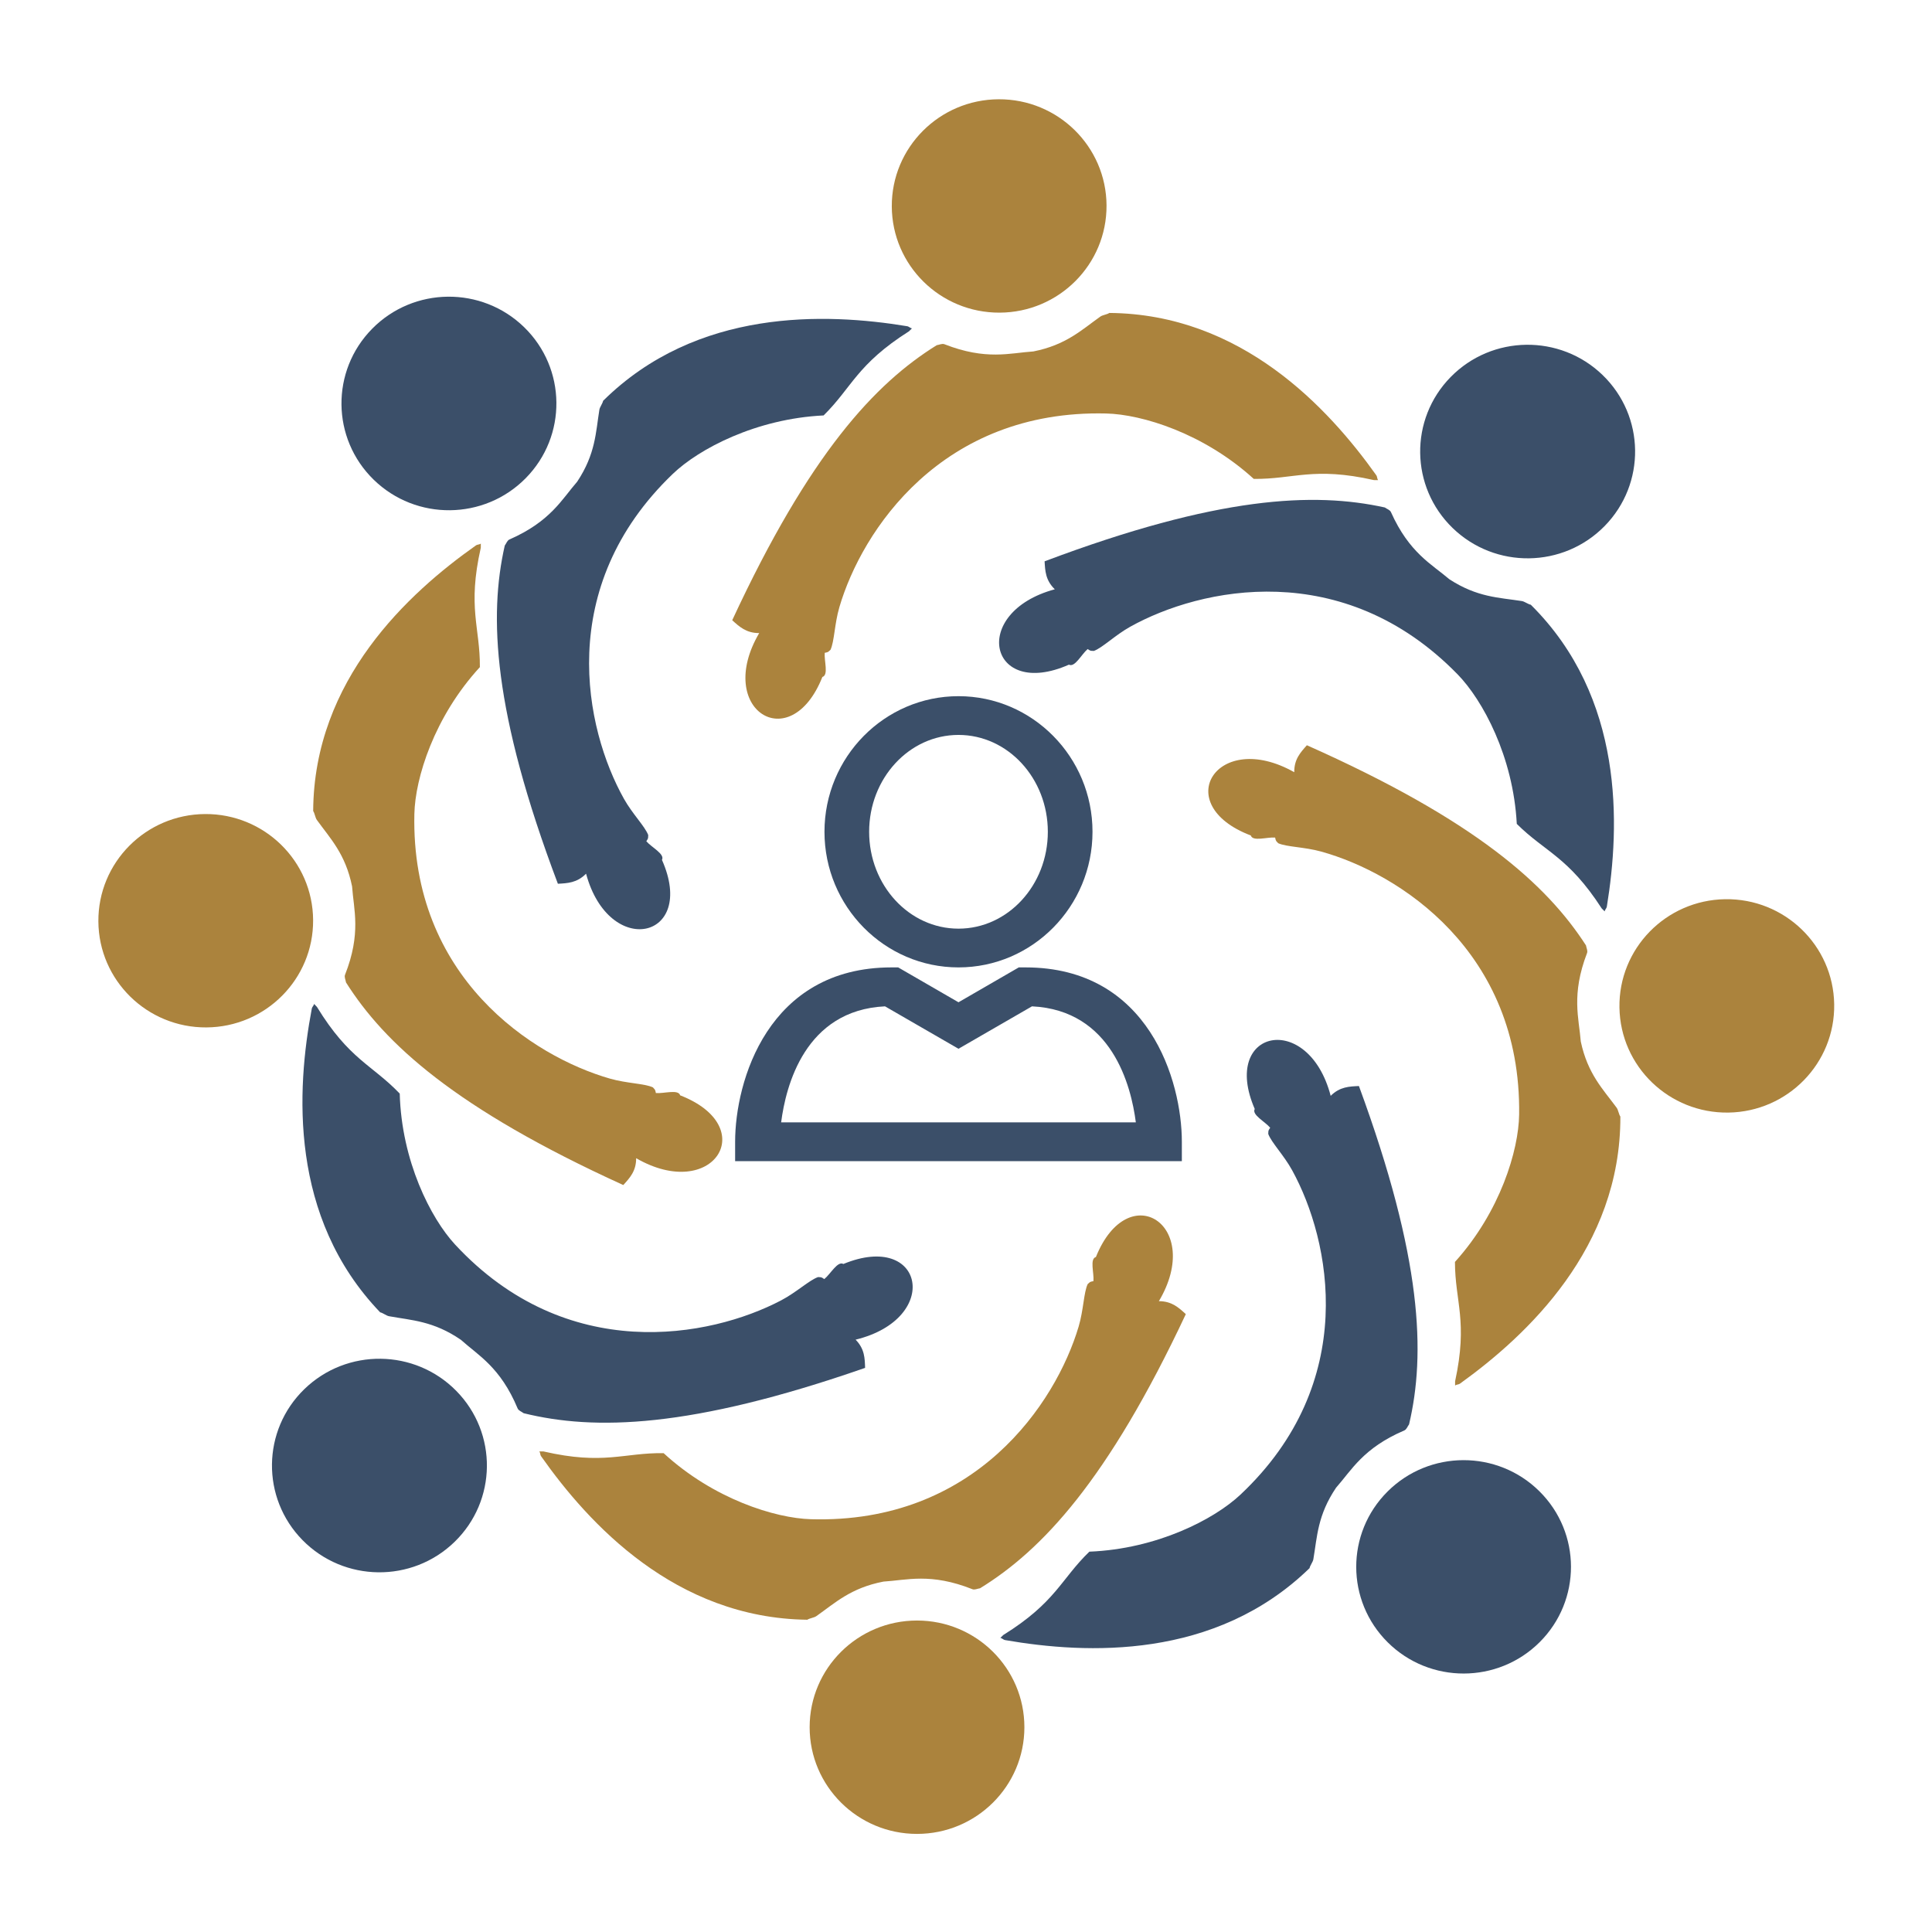 <?xml version="1.0" encoding="UTF-8" standalone="no"?>
<!-- Created with Inkscape (http://www.inkscape.org/) -->

<svg
   width="1024"
   height="1024"
   viewBox="0 0 270.933 270.933"
   version="1.1"
   id="svg5"
   xml:space="preserve"
   sodipodi:docname="icon.svg"
   inkscape:version="1.2.1 (9c6d41e, 2022-07-14)"
   inkscape:export-filename="appIconAltSMIcon.svg"
   inkscape:export-xdpi="96"
   inkscape:export-ydpi="96"
   xmlns:inkscape="http://www.inkscape.org/namespaces/inkscape"
   xmlns:sodipodi="http://sodipodi.sourceforge.net/DTD/sodipodi-0.dtd"
   xmlns="http://www.w3.org/2000/svg"
   xmlns:svg="http://www.w3.org/2000/svg"><sodipodi:namedview
     id="namedview7906"
     pagecolor="#ffffff"
     bordercolor="#000000"
     borderopacity="0.25"
     inkscape:showpageshadow="2"
     inkscape:pageopacity="0.0"
     inkscape:pagecheckerboard="0"
     inkscape:deskcolor="#d1d1d1"
     showgrid="false"
     inkscape:zoom="0.23046878"
     inkscape:cx="334.10166"
     inkscape:cy="514.16943"
     inkscape:window-width="1440"
     inkscape:window-height="785"
     inkscape:window-x="0"
     inkscape:window-y="25"
     inkscape:window-maximized="1"
     inkscape:current-layer="layer1" /><defs
     id="defs2" /><g
     id="layer1"><g
       id="g5623"
       transform="matrix(1.251,0,0,1.251,-34.309,-27.285)"><g
         id="g6317"
         transform="matrix(1.253,0,0,1.245,-34.3,-31.81)"><g
           id="g1667"
           transform="matrix(2.329,0,0,2.033,-236.855,-126.051)"><g
             id="g1459"
             transform="matrix(0.858,0,0,0.858,140.792,107.156)"
             style="fill:#3b4f69;fill-opacity:1">
	<path
   d="M 25,22 H 24.7 L 22,23.8 19.3,22 H 19 c -5.54,0 -7,5.89 -7,9 v 1 h 20 v -1 c 0,-3.11 -1.46,-9 -7,-9 z m -10.94,8 c 0.21,-1.89 1.07,-5.79 4.65,-5.99 L 22,26.2 25.29,24.01 c 3.58,0.2 4.44,4.101 4.65,5.99 z"
   id="path1457"
   style="fill:#3b4f69;fill-opacity:1" />
</g><g
             id="g1463"
             transform="matrix(0.858,0,0,0.858,140.792,107.156)"
             style="fill:#3b4f69;fill-opacity:1">
	<path
   d="m 22,8 c -3.31,0 -6,3.14 -6,7 0,3.86 2.69,7 6,7 3.31,0 6,-3.14 6,-7 0,-3.86 -2.69,-7 -6,-7 z m 0,12 c -2.21,0 -4,-2.24 -4,-5 0,-2.76 1.79,-5 4,-5 2.21,0 4,2.24 4,5 0,2.76 -1.79,5 -4,5 z"
   id="path1461"
   style="fill:#3b4f69;fill-opacity:1" />
</g></g><g
           id="g1775"
           style="fill:#ab833d;fill-opacity:1"
           transform="matrix(0.898,0,0,0.898,13.801,13.23)"><circle
             style="fill:#ab833d;fill-opacity:1;stroke-width:0.376"
             id="path1300"
             cx="130.847"
             cy="206.408"
             r="10.697" /><path
             style="fill:#ab833d;fill-opacity:1;stroke-width:0.194"
             d="m 93.218,178.752 c 0.123,0.179 0.062,0.323 0.191,0.506 4.709,6.719 13.338,16.212 26.509,16.374 0.236,-0.158 0.666,-0.197 0.896,-0.359 1.871,-1.322 3.414,-2.827 6.687,-3.466 2.335,-0.143 4.701,-0.899 8.861,0.762 0.231,0.092 0.503,-0.056 0.765,-0.093 6.153,-3.805 12.709,-10.788 20.499,-27.487 -0.7,-0.639 -1.381,-1.298 -2.683,-1.299 4.495,-7.621 -3.044,-12.512 -6.274,-4.428 -0.637,0.185 -0.173,1.601 -0.245,2.418 -0.421,0.076 -0.341,0.111 -0.575,0.299 -0.395,0.841 -0.407,2.59 -0.903,4.268 -2.276,7.688 -10.292,19.776 -26.665,19.306 -3.59,-0.103 -9.723,-2.037 -14.678,-6.624 -3.988,-0.056 -5.959,1.22 -11.969,-0.172 z"
             id="path1754" /></g><g
           id="g1775-5"
           transform="matrix(0.634,-0.636,0.636,0.634,-34.031,136.501)"
           style="fill:#3b4f69;fill-opacity:1"><circle
             style="fill:#3b4f69;fill-opacity:1;stroke-width:0.376"
             id="path1300-6"
             cx="130.847"
             cy="206.408"
             r="10.697" /><path
             style="fill:#3b4f69;fill-opacity:1;stroke-width:0.194"
             d="m 93.218,178.752 c 0.123,0.179 0.062,0.323 0.191,0.506 4.709,6.719 13.338,16.212 26.509,16.374 0.236,-0.158 0.666,-0.197 0.896,-0.359 1.871,-1.322 3.414,-2.827 6.687,-3.466 2.335,-0.143 4.701,-0.899 8.861,0.762 0.231,0.092 0.503,-0.056 0.765,-0.093 6.153,-3.805 12.709,-10.788 20.499,-27.487 -0.7,-0.639 -1.381,-1.298 -2.683,-1.299 4.495,-7.621 -3.044,-12.512 -6.274,-4.428 -0.637,0.185 -0.173,1.601 -0.245,2.418 -0.421,0.076 -0.341,0.111 -0.575,0.299 -0.395,0.841 -0.407,2.59 -0.903,4.268 -2.276,7.688 -10.292,19.776 -26.665,19.306 -3.59,-0.103 -9.723,-2.037 -14.678,-6.624 -3.988,-0.056 -5.959,1.22 -11.969,-0.172 z"
             id="path1754-5" /></g><g
           id="g1775-5-3"
           transform="matrix(-0.014,-0.898,0.898,-0.014,20.227,254.028)"
           style="fill:#ab833d;fill-opacity:1"><circle
             style="fill:#ab833d;fill-opacity:1;stroke-width:0.376"
             id="path1300-6-0"
             cx="130.847"
             cy="206.408"
             r="10.697" /><path
             style="fill:#ab833d;fill-opacity:1;stroke-width:0.194"
             d="m 93.218,178.752 c 0.123,0.179 0.062,0.323 0.191,0.506 4.709,6.719 13.338,16.212 26.509,16.374 0.236,-0.158 0.666,-0.197 0.896,-0.359 1.871,-1.322 3.414,-2.827 6.687,-3.466 2.335,-0.143 4.701,-0.899 8.861,0.762 0.231,0.092 0.503,-0.056 0.765,-0.093 6.153,-3.805 12.709,-10.788 20.499,-27.487 -0.7,-0.639 -1.381,-1.298 -2.683,-1.299 4.495,-7.621 -3.044,-12.512 -6.274,-4.428 -0.637,0.185 -0.173,1.601 -0.245,2.418 -0.421,0.076 -0.341,0.111 -0.575,0.299 -0.395,0.841 -0.407,2.59 -0.903,4.268 -2.276,7.688 -10.292,19.776 -26.665,19.306 -3.59,-0.103 -9.723,-2.037 -14.678,-6.624 -3.988,-0.056 -5.959,1.22 -11.969,-0.172 z"
             id="path1754-5-4" /></g><g
           id="g1775-5-3-8"
           transform="matrix(-0.644,-0.627,0.627,-0.644,140.778,298.693)"
           style="fill:#3b4f69;fill-opacity:1"><circle
             style="fill:#3b4f69;fill-opacity:1;stroke-width:0.376"
             id="path1300-6-0-5"
             cx="130.847"
             cy="206.408"
             r="10.697" /><path
             style="fill:#3b4f69;fill-opacity:1;stroke-width:0.194"
             d="m 93.218,178.752 c 0.123,0.179 0.062,0.323 0.191,0.506 4.709,6.719 13.338,16.212 26.509,16.374 0.236,-0.158 0.666,-0.197 0.896,-0.359 1.871,-1.322 3.414,-2.827 6.687,-3.466 2.335,-0.143 4.701,-0.899 8.861,0.762 0.231,0.092 0.503,-0.056 0.765,-0.093 6.153,-3.805 12.709,-10.788 20.499,-27.487 -0.7,-0.639 -1.381,-1.298 -2.683,-1.299 4.495,-7.621 -3.044,-12.512 -6.274,-4.428 -0.637,0.185 -0.173,1.601 -0.245,2.418 -0.421,0.076 -0.341,0.111 -0.575,0.299 -0.395,0.841 -0.407,2.59 -0.903,4.268 -2.276,7.688 -10.292,19.776 -26.665,19.306 -3.59,-0.103 -9.723,-2.037 -14.678,-6.624 -3.988,-0.056 -5.959,1.22 -11.969,-0.172 z"
             id="path1754-5-4-5" /></g><g
           id="g1775-5-3-5"
           transform="matrix(-0.898,0.004,-0.004,-0.898,256.977,246.444)"
           style="fill:#ab833d;fill-opacity:1"><circle
             style="fill:#ab833d;fill-opacity:1;stroke-width:0.376"
             id="path1300-6-0-4"
             cx="130.847"
             cy="206.408"
             r="10.697" /><path
             style="fill:#ab833d;fill-opacity:1;stroke-width:0.194"
             d="m 93.218,178.752 c 0.123,0.179 0.062,0.323 0.191,0.506 4.709,6.719 13.338,16.212 26.509,16.374 0.236,-0.158 0.666,-0.197 0.896,-0.359 1.871,-1.322 3.414,-2.827 6.687,-3.466 2.335,-0.143 4.701,-0.899 8.861,0.762 0.231,0.092 0.503,-0.056 0.765,-0.093 6.153,-3.805 12.709,-10.788 20.499,-27.487 -0.7,-0.639 -1.381,-1.298 -2.683,-1.299 4.495,-7.621 -3.044,-12.512 -6.274,-4.428 -0.637,0.185 -0.173,1.601 -0.245,2.418 -0.421,0.076 -0.341,0.111 -0.575,0.299 -0.395,0.841 -0.407,2.59 -0.903,4.268 -2.276,7.688 -10.292,19.776 -26.665,19.306 -3.59,-0.103 -9.723,-2.037 -14.678,-6.624 -3.988,-0.056 -5.959,1.22 -11.969,-0.172 z"
             id="path1754-5-4-2" /></g><g
           id="g1775-5-3-1"
           transform="matrix(-0.629,0.642,-0.642,-0.629,304.242,125.223)"
           style="fill:#3b4f69;fill-opacity:1"><circle
             style="fill:#3b4f69;fill-opacity:1;stroke-width:0.376"
             id="path1300-6-0-9"
             cx="130.847"
             cy="206.408"
             r="10.697" /><path
             style="fill:#3b4f69;fill-opacity:1;stroke-width:0.194"
             d="m 93.218,178.752 c 0.123,0.179 0.062,0.323 0.191,0.506 4.709,6.719 13.338,16.212 26.509,16.374 0.236,-0.158 0.666,-0.197 0.896,-0.359 1.871,-1.322 3.414,-2.827 6.687,-3.466 2.335,-0.143 4.701,-0.899 8.861,0.762 0.231,0.092 0.503,-0.056 0.765,-0.093 6.153,-3.805 12.709,-10.788 20.499,-27.487 -0.7,-0.639 -1.381,-1.298 -2.683,-1.299 4.495,-7.621 -3.044,-12.512 -6.274,-4.428 -0.637,0.185 -0.173,1.601 -0.245,2.418 -0.421,0.076 -0.341,0.111 -0.575,0.299 -0.395,0.841 -0.407,2.59 -0.903,4.268 -2.276,7.688 -10.292,19.776 -26.665,19.306 -3.59,-0.103 -9.723,-2.037 -14.678,-6.624 -3.988,-0.056 -5.959,1.22 -11.969,-0.172 z"
             id="path1754-5-4-24" /></g><g
           id="g1775-5-3-58"
           transform="matrix(0.006,0.898,-0.898,0.006,252.238,7.231)"
           style="fill:#ab833d;fill-opacity:1"><circle
             style="fill:#ab833d;fill-opacity:1;stroke-width:0.376"
             id="path1300-6-0-6"
             cx="130.847"
             cy="206.408"
             r="10.697" /><path
             style="fill:#ab833d;fill-opacity:1;stroke-width:0.194"
             d="m 93.218,178.752 c 0.123,0.179 0.062,0.323 0.191,0.506 4.709,6.719 13.338,16.212 26.509,16.374 0.236,-0.158 0.666,-0.197 0.896,-0.359 1.871,-1.322 3.414,-2.827 6.687,-3.466 2.335,-0.143 4.701,-0.899 8.861,0.762 0.231,0.092 0.503,-0.056 0.765,-0.093 6.153,-3.805 12.709,-10.788 20.499,-27.487 -0.7,-0.639 -1.381,-1.298 -2.683,-1.299 4.495,-7.621 -3.044,-12.512 -6.274,-4.428 -0.637,0.185 -0.173,1.601 -0.245,2.418 -0.421,0.076 -0.341,0.111 -0.575,0.299 -0.395,0.841 -0.407,2.59 -0.903,4.268 -2.276,7.688 -10.292,19.776 -26.665,19.306 -3.59,-0.103 -9.723,-2.037 -14.678,-6.624 -3.988,-0.056 -5.959,1.22 -11.969,-0.172 z"
             id="path1754-5-4-25" /></g><g
           id="g1775-5-3-13"
           transform="matrix(0.628,0.643,-0.643,0.628,133.756,-38.736)"
           style="fill:#3b4f69;fill-opacity:1"><circle
             style="fill:#3b4f69;fill-opacity:1;stroke-width:0.376"
             id="path1300-6-0-97"
             cx="130.847"
             cy="206.408"
             r="10.697" /><path
             style="fill:#3b4f69;fill-opacity:1;stroke-width:0.194"
             d="m 93.218,178.752 c 0.123,0.179 0.062,0.323 0.191,0.506 4.709,6.719 13.338,16.212 26.509,16.374 0.236,-0.158 0.666,-0.197 0.896,-0.359 1.871,-1.322 3.414,-2.827 6.687,-3.466 2.335,-0.143 4.701,-0.899 8.861,0.762 0.231,0.092 0.503,-0.056 0.765,-0.093 6.153,-3.805 12.709,-10.788 20.499,-27.487 -0.7,-0.639 -1.381,-1.298 -2.683,-1.299 4.495,-7.621 -3.044,-12.512 -6.274,-4.428 -0.637,0.185 -0.173,1.601 -0.245,2.418 -0.421,0.076 -0.341,0.111 -0.575,0.299 -0.395,0.841 -0.407,2.59 -0.903,4.268 -2.276,7.688 -10.292,19.776 -26.665,19.306 -3.59,-0.103 -9.723,-2.037 -14.678,-6.624 -3.988,-0.056 -5.959,1.22 -11.969,-0.172 z"
             id="path1754-5-4-3" /></g></g></g></g></svg>
